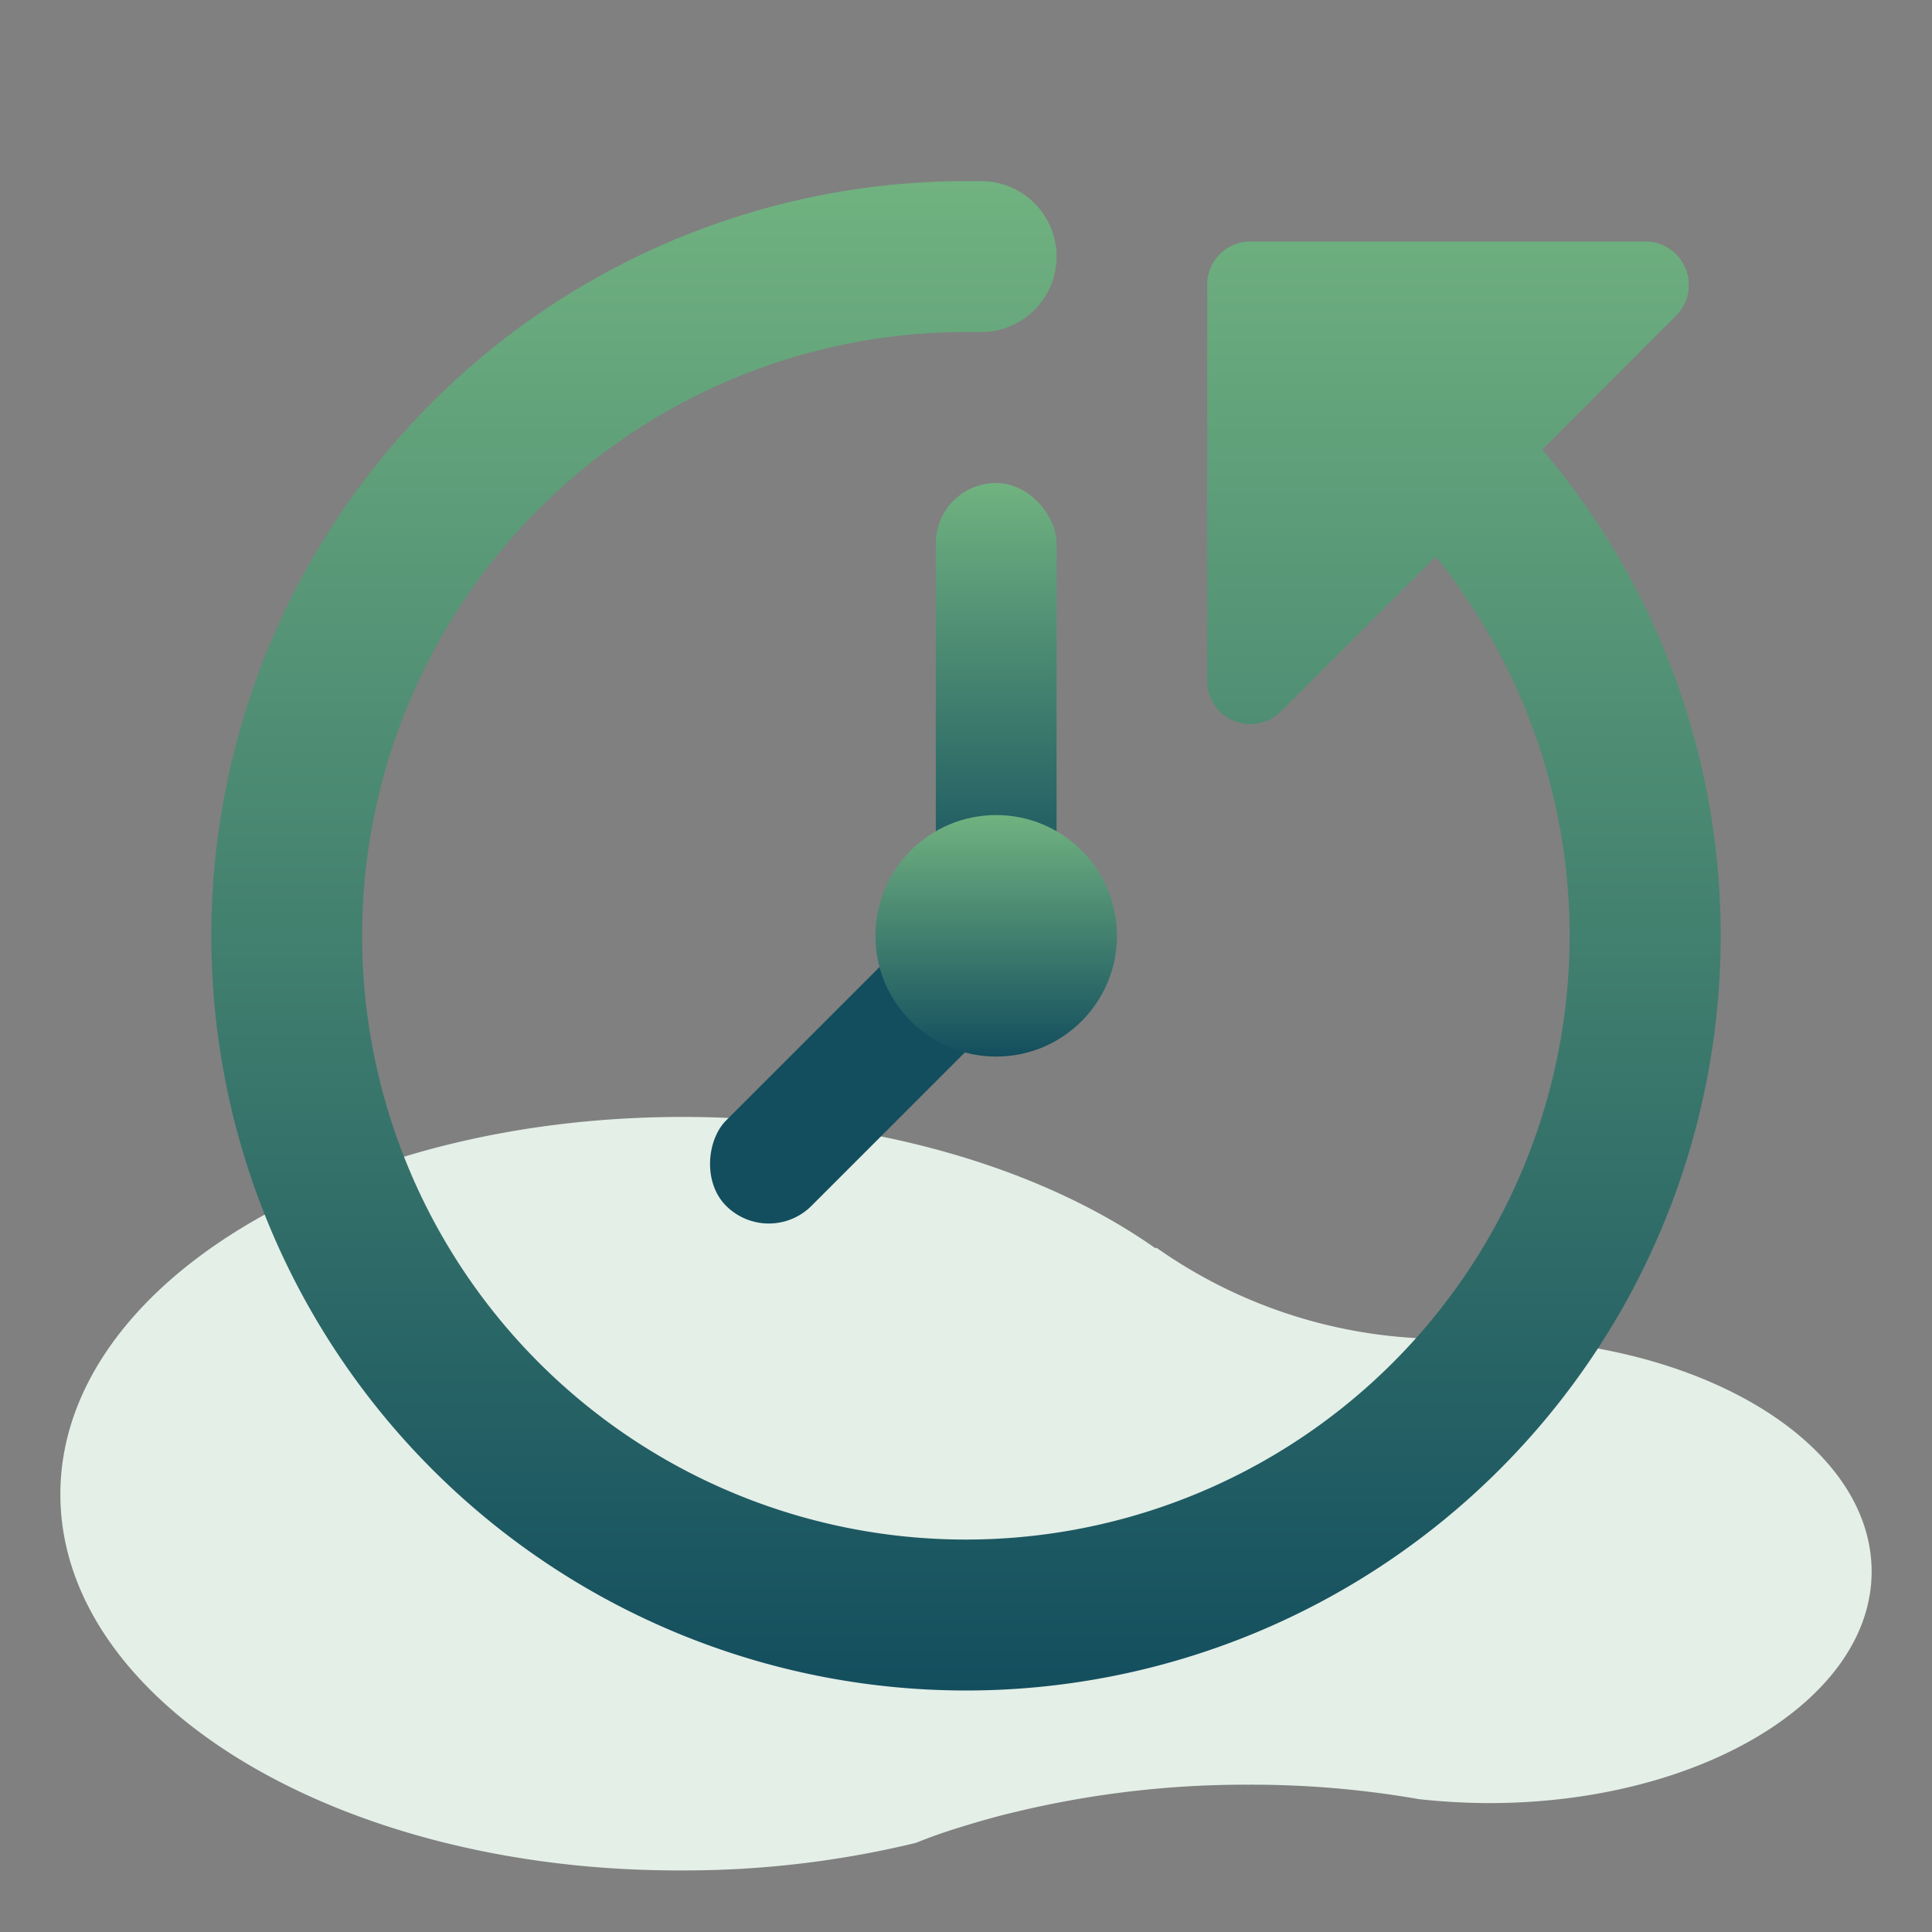 <svg id="Layer_1" data-name="Layer 1" xmlns="http://www.w3.org/2000/svg" xmlns:xlink="http://www.w3.org/1999/xlink" viewBox="0 0 64 64"><rect x="0" y="0" width="64" height="64" fill="#808080" stroke="none"/><defs><style>.cls-1{fill:#e4efe8;}.cls-2{fill:url(#linear-gradient);}.cls-3{fill:url(#linear-gradient-2);}.cls-4{fill:#134e5e;}.cls-5{fill:url(#linear-gradient-3);}</style><linearGradient id="linear-gradient" x1="32" y1="6" x2="32" y2="56" gradientUnits="userSpaceOnUse"><stop offset="0" stop-color="#71b280"/><stop offset="1" stop-color="#134e5e"/></linearGradient><linearGradient id="linear-gradient-2" x1="33" y1="16" x2="33" y2="30" xlink:href="#linear-gradient"/><linearGradient id="linear-gradient-3" x1="33" y1="27" x2="33" y2="35" xlink:href="#linear-gradient"/></defs><title>benfits-icon</title><path class="cls-1" d="M62,52.06c0,4.24-5.67,7.67-12.67,7.67a21.93,21.93,0,0,1-2.32-.13v0a32.21,32.21,0,0,0-5.65-.48,32.54,32.54,0,0,0-7.75.91c-.64.15-1.26.33-1.87.52s-.95.32-1.41.5a32.54,32.54,0,0,1-7.75.91C11.21,62,2,56.4,2,49.5S11.21,37,22.61,37c6.25,0,11.87,1.68,15.65,4.34h.06a16.5,16.5,0,0,0,10.11,3c.31,0,.62,0,.92,0v0h0C56.37,44.39,62,47.82,62,52.06Z"/><path class="cls-2" d="M57,31A25,25,0,1,1,32,6h.5a2.5,2.5,0,0,1,0,5H32a20,20,0,1,0,15.56,7.44l-5.12,5.12a1.43,1.43,0,0,1-2.45-1c0-2.81,0-6.8,0-9.89,0-1.28,0-2.41,0-3.23A1.43,1.43,0,0,1,41.41,8H54.53a1.44,1.44,0,0,1,1,2.45l-4.44,4.44A24.87,24.87,0,0,1,57,31Z"/><rect class="cls-3" x="31" y="16" width="4" height="14" rx="2"/><rect class="cls-4" x="27" y="28" width="4" height="14" rx="2" transform="translate(24.76 80.25) rotate(-135)"/><circle class="cls-5" cx="33" cy="31" r="4"/></svg>
